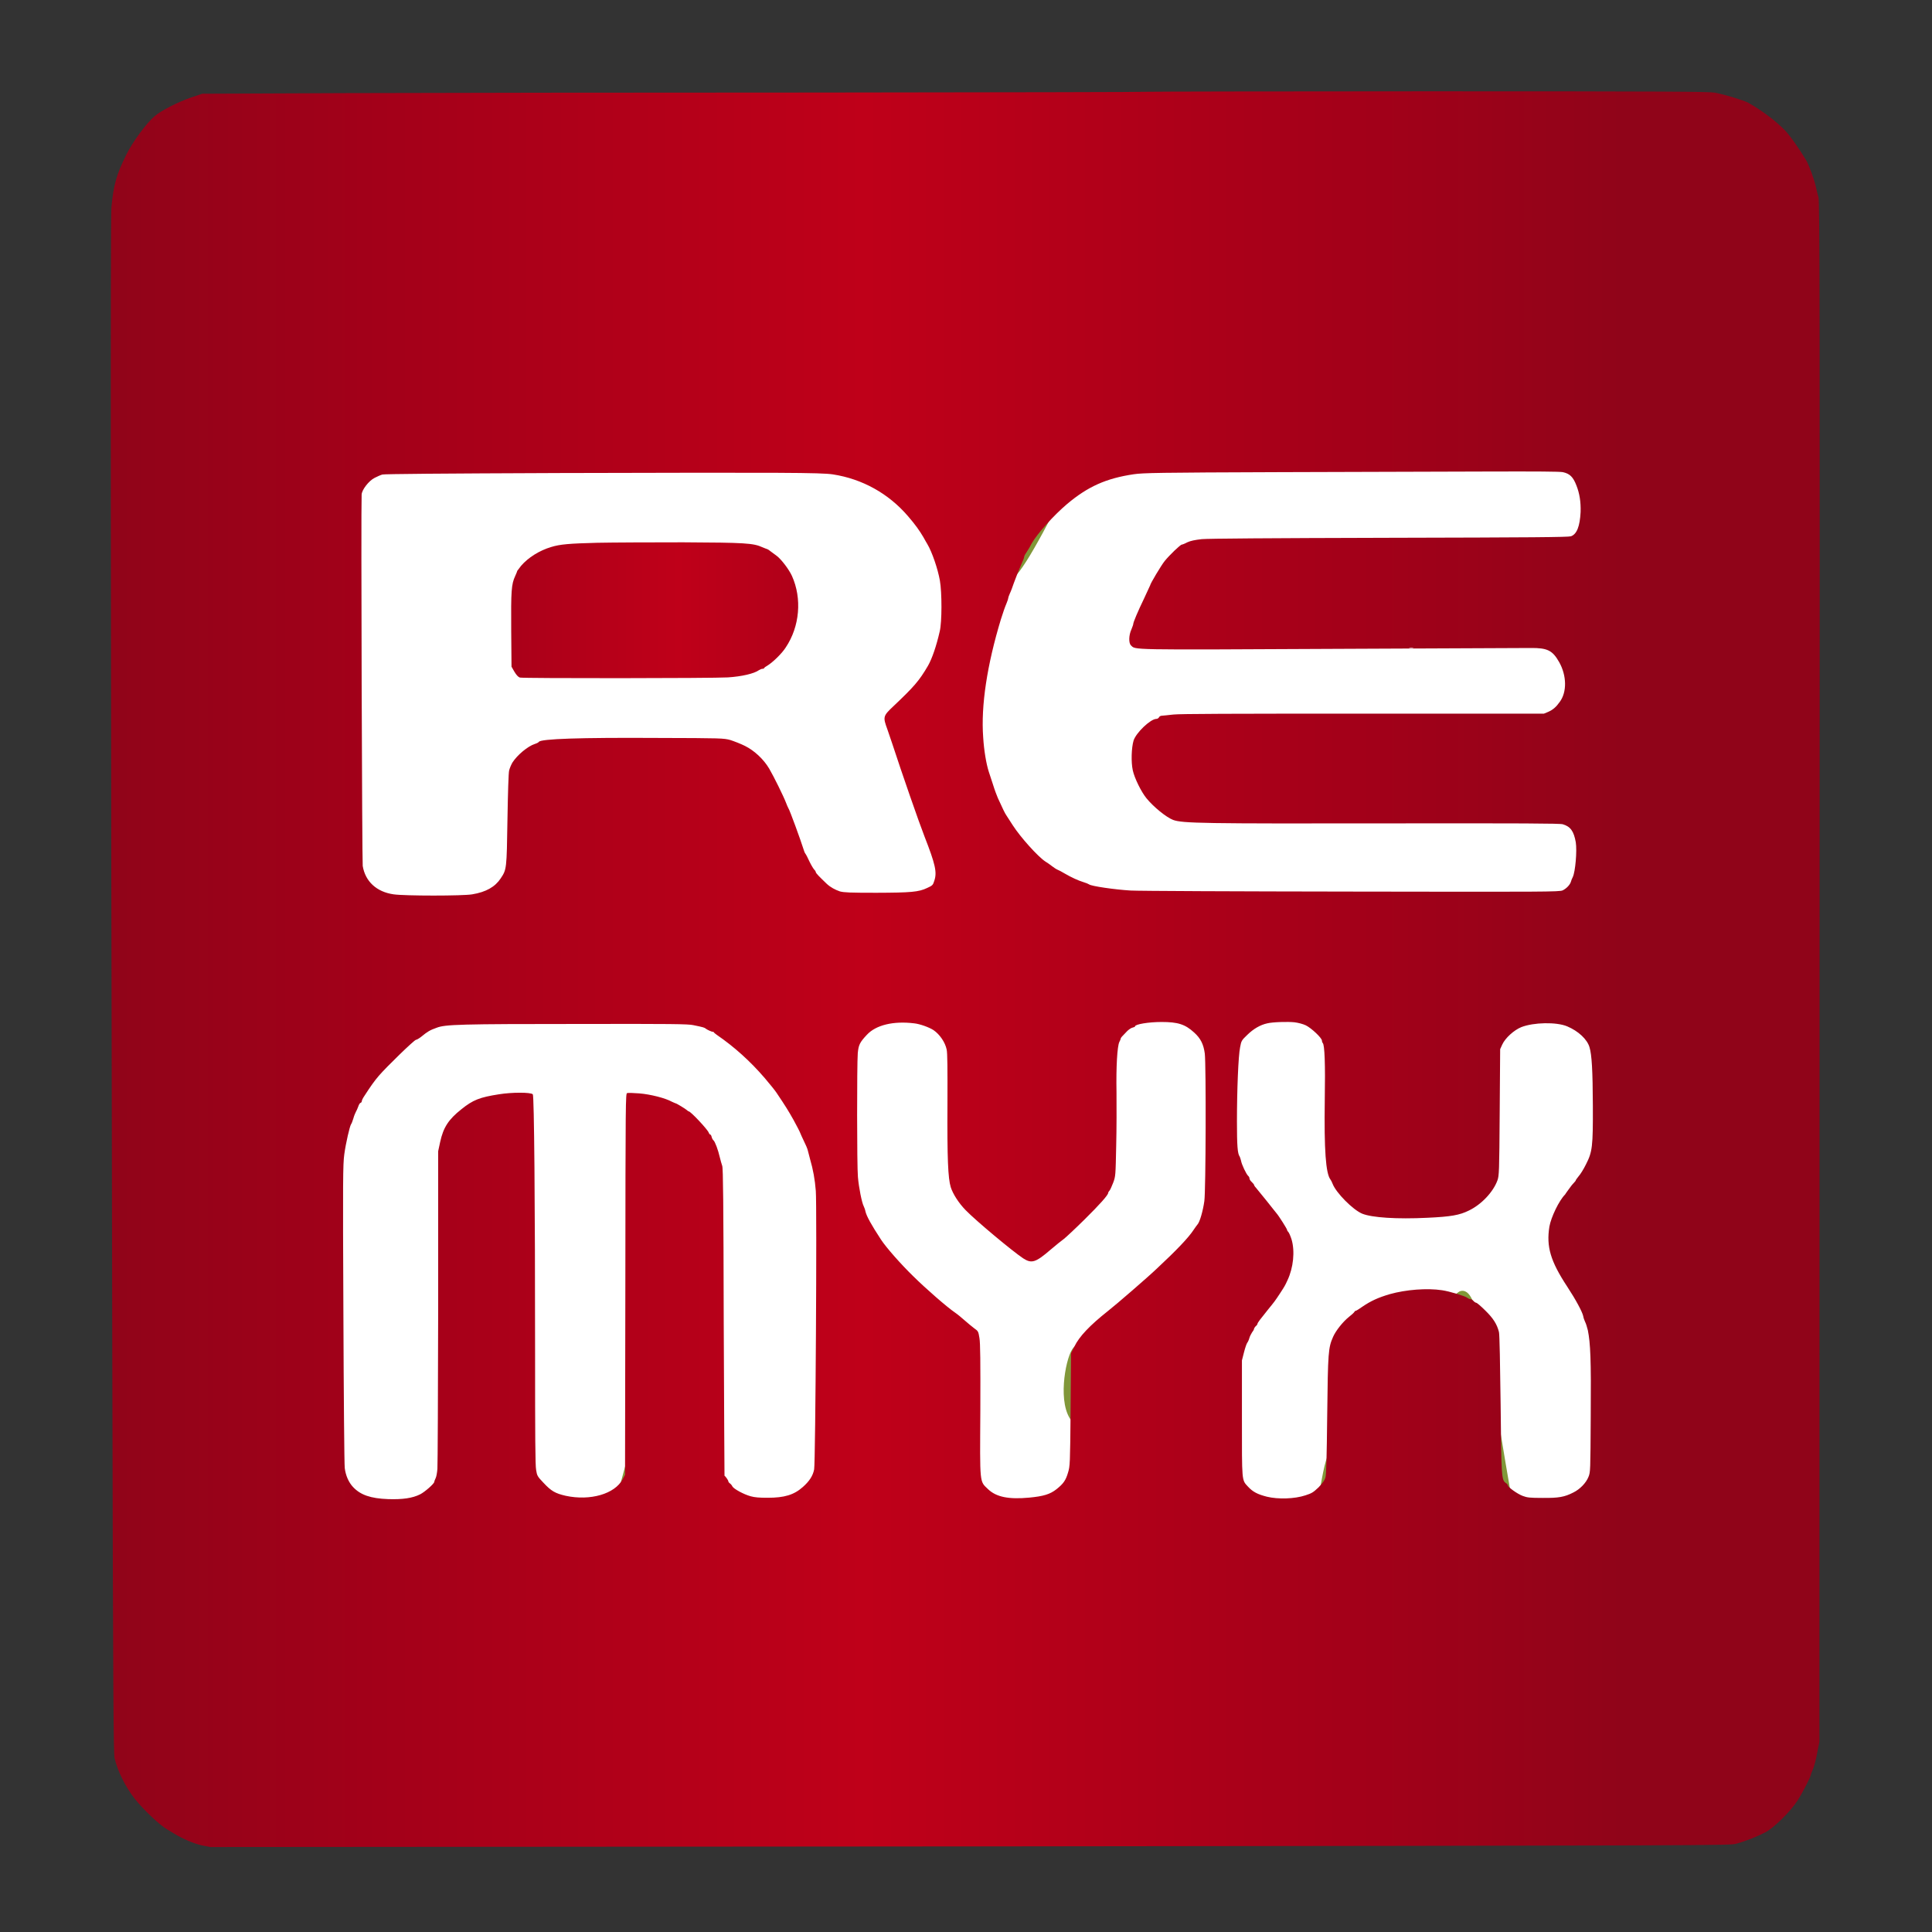 <svg version="1.1" viewBox="0 0 50 50" height="50px" width="50px" xmlns:xlink="http://www.w3.org/1999/xlink" xmlns="http://www.w3.org/2000/svg">
<rect x="0" y="0" width="50" height="50" fill="#333333" stroke="none"/>
<defs>
<linearGradient gradientTransform="matrix(0,0.002,0.002,-0,2.707,3.209)" y2="19650" x2="9560.541" y1="10" x1="9560.541" gradientUnits="userSpaceOnUse" id="linear0">
<stop style="stop-color:rgb(56.471%,1.569%,9.804%);stop-opacity:1;" offset="0"></stop>
<stop style="stop-color:rgb(63.922%,0%,9.804%);stop-opacity:1;" offset="0.18"></stop>
<stop style="stop-color:rgb(74.902%,0%,9.804%);stop-opacity:1;" offset="0.5"></stop>
<stop style="stop-color:rgb(63.922%,0%,9.804%);stop-opacity:1;" offset="0.826"></stop>
<stop style="stop-color:rgb(56.471%,1.569%,9.804%);stop-opacity:1;" offset="1"></stop>
</linearGradient>
<linearGradient gradientTransform="matrix(-0,0.002,0.012,0,-148.589,2.862)" y2="14605.255" x2="6086.63" y1="13085.683" x1="6086.63" gradientUnits="userSpaceOnUse" id="linear1">
<stop style="stop-color:rgb(56.471%,1.569%,9.804%);stop-opacity:1;" offset="0"></stop>
<stop style="stop-color:rgb(63.922%,0%,9.804%);stop-opacity:1;" offset="0.18"></stop>
<stop style="stop-color:rgb(74.902%,0%,9.804%);stop-opacity:1;" offset="0.5"></stop>
<stop style="stop-color:rgb(63.922%,0%,9.804%);stop-opacity:1;" offset="0.826"></stop>
<stop style="stop-color:rgb(56.471%,1.569%,9.804%);stop-opacity:1;" offset="1"></stop>
</linearGradient>
</defs>
<g id="surface1">
<path transform="matrix(0.1,0,0,0.1,0,0)" d="M 165.469 75 C 172.188 73.32 177.344 76.055 180.547 79.18 C 183.672 82.188 185.234 89.023 184.727 93.203 C 184.258 97.109 177.812 101.25 178.477 103.633 C 179.062 105.703 184.648 105.195 186.797 107.266 C 189.062 109.414 189.219 114.727 191.484 116.602 C 193.516 118.32 197.773 119.102 199.297 118.711 C 200.273 118.438 199.648 117.305 200.859 116.602 C 203.477 115.156 211.68 111.914 218.555 112.461 C 227.227 113.164 243.828 118.633 249.258 123.906 C 253.086 127.656 252.031 135.234 253.398 137.422 C 254.102 138.555 254.727 137.969 255.469 138.984 C 256.875 140.898 257.188 150.703 260.156 149.922 C 266.172 148.359 285.391 100.234 295.547 91.641 C 301.25 86.836 306.836 87.188 311.133 87.5 C 314.688 87.734 317.852 88.984 320 91.641 C 322.617 94.922 320.781 103.945 324.141 107.266 C 327.617 110.625 337.812 109.453 340.82 111.406 C 342.617 112.617 341.836 115.352 343.398 115.586 C 345.859 115.938 351.719 109.453 355.898 108.281 C 359.688 107.227 364.062 107.656 367.344 108.281 C 370.156 108.867 371.836 111.758 374.609 111.406 C 378.203 110.977 382.773 104.609 387.109 103.086 C 391.133 101.68 395.586 101.172 399.609 102.07 C 403.75 102.969 408.75 104.961 411.562 108.828 C 414.961 113.438 417.109 122.383 416.758 129.609 C 416.406 137.422 407.031 149.141 408.438 154.062 C 409.453 157.617 415.391 157.148 417.812 159.805 C 420.273 162.5 422.07 166.133 423.008 170.195 C 424.062 174.922 424.375 180.391 423.008 186.875 C 421.211 195.312 409.844 212.578 410.508 217.031 C 410.859 219.141 413.438 218.164 414.688 219.648 C 416.328 221.562 417.93 224.609 418.867 228.477 C 420.078 233.711 420.781 243.945 419.883 249.297 C 419.219 253.32 415.234 256.641 415.742 258.672 C 416.094 260.156 418.633 259.805 419.883 261.25 C 421.523 263.164 423.125 265.977 424.062 270.117 C 425.43 276.211 424.883 283.32 425.078 296.094 C 425.469 318.359 427.656 382.266 425.078 400.156 C 423.906 408.398 423.125 411.172 419.883 414.219 C 416.68 417.227 409.883 418.633 405.859 418.359 C 402.422 418.164 399.844 418.594 396.992 414.219 C 390.352 404.023 384.297 337.305 378.789 335.117 C 375.039 333.672 373.555 359.062 368.398 364.258 C 364.492 368.203 356.133 368.32 353.828 368.438 C 352.852 368.477 352.852 367.617 352.266 367.891 C 351.211 368.398 349.961 372.188 348.594 373.633 C 347.5 374.844 346.172 374.297 344.961 376.25 C 342.5 380.234 342.07 396.992 337.695 401.719 C 334.219 405.469 329.492 405.312 323.633 405.898 C 315.938 406.641 305.078 405.703 294.492 403.828 C 282.305 401.602 261.992 398.203 254.453 392.344 C 249.219 388.32 248.477 383.438 247.148 377.266 C 245.547 369.766 250.117 355.234 247.148 349.688 C 244.961 345.625 237.695 345.352 235.703 343.477 C 234.531 342.344 234.727 341.133 234.141 340.352 C 233.672 339.648 233.281 339.531 232.578 338.789 C 231.484 337.539 229.922 332.812 227.891 333.047 C 224.922 333.438 218.164 341.328 215.938 348.125 C 213.125 356.719 217.383 375.117 215.938 382.461 C 215.078 386.914 214.414 389.18 211.797 391.328 C 208.594 393.906 200.938 395.781 196.68 395.469 C 193.203 395.234 190.117 393.945 187.852 391.328 C 185.078 388.125 183.711 382.07 182.656 376.25 C 181.367 369.375 183.125 358.906 181.602 352.305 C 180.352 346.836 176.406 343.594 175.352 338.789 C 174.297 333.867 175.195 328.672 175.352 323.164 C 175.547 317.266 176.875 308.945 176.406 304.453 C 176.094 301.406 175.43 298.477 174.336 297.656 C 173.516 297.07 171.953 296.875 171.211 298.203 C 169.375 301.406 172.031 317.266 171.211 328.359 C 170.234 341.172 168.125 358.438 164.961 371.016 C 162.148 382.188 159.18 395.43 154.023 400.703 C 150.312 404.492 144.414 405.078 140.508 404.844 C 137.109 404.648 134.102 404.102 131.641 400.703 C 127.656 395.078 127.617 368.32 123.867 367.383 C 120.586 366.602 116.992 383.711 111.367 388.203 C 106.094 392.422 96.68 394.648 91.602 394.453 C 87.812 394.297 84.922 392.461 82.773 390.273 C 80.586 388.125 79.414 385.352 78.594 381.445 C 77.5 376.016 78.32 367.891 78.594 359.57 C 78.906 349.609 80.781 335.508 80.664 325.234 C 80.586 316.367 77.422 307.266 78.594 301.328 C 79.453 296.914 83.125 294.648 84.297 291.445 C 85.391 288.594 86.992 285.234 85.859 283.125 C 84.688 280.781 78.75 281.211 76.523 278.438 C 73.906 275.195 71.875 268.086 72.344 263.867 C 72.773 260.078 74.141 256.445 78.086 253.984 C 84.023 250.195 106.523 251.641 109.805 248.242 C 111.562 246.406 110.195 242.539 108.75 241.484 C 107.188 240.312 102.812 243.008 99.922 242.539 C 96.914 242.031 93.203 241.172 91.094 238.359 C 88.32 234.688 86.484 224.844 86.914 220.156 C 87.266 216.602 91.836 213.984 91.094 211.836 C 90.312 209.57 83.945 209.961 81.719 207.148 C 79.102 203.828 76.953 197.969 77.539 192.07 C 78.32 184.375 90.898 168.477 90.039 164.492 C 89.609 162.461 86.25 164.141 84.844 162.422 C 82.695 159.766 80.391 153.75 80.664 147.305 C 81.094 138.164 86.523 117.5 92.109 111.406 C 95.977 107.266 102.07 107.031 106.172 107.266 C 109.727 107.422 110.781 112.422 115.547 111.406 C 125.312 109.336 153.867 77.93 165.469 75 Z M 185.781 198.828 L 185.781 199.883 Z M 184.727 199.883 L 184.727 200.898 Z M 182.656 200.898 C 180.938 201.172 175.742 206.094 171.211 210.273 C 164.961 215.977 154.141 225.273 148.32 233.164 C 143.047 240.234 133.398 250.352 136.875 255 C 141.758 261.602 190.273 257.695 195.117 259.18 C 196.25 259.531 196.094 260.312 196.172 260.234 C 196.289 260.039 195 258.867 195.117 257.109 C 195.391 253.242 204.727 239.922 202.422 235.234 C 200.195 230.742 186.523 232.07 182.656 228.984 C 179.844 226.758 178.711 224.258 178.477 220.664 C 178.164 215.859 183.945 204.297 183.672 201.953 C 183.594 201.094 183.32 200.781 182.656 200.898 Z M 109.805 240.43 L 109.805 241.484 Z M 317.93 242.539 C 315.898 243.086 316.484 245.195 314.805 246.68 C 312.344 248.867 307.852 253.281 303.359 253.984 C 298.32 254.766 288.555 251.562 285.664 249.805 C 284.102 248.867 284.297 247.578 283.594 246.68 C 282.93 245.859 282.422 244.141 281.484 244.609 C 279.336 245.664 276.094 262.227 271.094 266.445 C 266.719 270.156 257.227 270.195 254.453 270.625 C 253.242 270.781 252.773 269.609 252.344 270.625 C 250.938 274.141 256.328 315.742 258.594 318.477 C 259.297 319.297 259.531 318.516 260.703 317.461 C 264.258 314.102 283.125 291.094 284.609 286.211 C 285.156 284.414 283.633 284.922 283.594 283.125 C 283.477 279.141 284.648 264.531 287.734 260.234 C 289.961 257.109 293.516 256.25 297.109 256.055 C 301.328 255.82 309.609 258.789 311.68 260.234 C 312.656 260.898 312.227 262.461 312.695 262.305 C 313.594 261.992 314.609 255.195 316.875 252.93 C 319.141 250.664 322.422 249.062 326.25 248.75 C 331.055 248.398 340.352 250.117 343.945 252.93 C 346.797 255.156 347.383 258.008 348.086 262.305 C 349.141 268.516 346.68 283.555 347.07 288.32 C 347.227 290.625 347.461 291.602 348.086 292.461 C 348.594 293.125 349.414 292.656 350.156 293.516 C 351.641 295.156 353.633 302.266 355.391 303.906 C 356.406 304.922 357.266 305.625 358.516 304.961 C 361.094 303.516 366.875 290.977 368.906 287.266 C 370.039 285.234 370.234 285.117 370.977 283.125 C 372.188 279.883 373.789 271.094 375.156 268.555 C 375.859 267.227 376.484 267.695 377.227 266.445 C 378.516 264.297 382.344 258.281 381.406 255 C 380.43 251.641 374.18 247.227 370.977 246.68 C 368.398 246.25 366.836 249.648 363.711 249.805 C 359.453 250.039 349.844 247.031 347.07 245.664 C 345.664 244.961 346.094 243.711 344.961 243.555 C 343.242 243.32 340.195 246.523 336.641 246.68 C 331.836 246.914 321.328 241.562 317.93 242.539 Z M 232.578 247.734 C 230.312 249.023 226.523 254.297 227.383 256.055 C 228.359 258.008 238.047 257.344 239.883 258.125 C 240.625 258.477 240.82 259.297 240.898 259.18 C 241.055 259.023 240.078 257.461 239.883 256.055 C 239.57 254.023 241.172 249.062 239.883 247.734 C 238.633 246.445 234.609 246.562 232.578 247.734 Z M 118.125 297.656 C 115.312 300.195 115.391 322.5 117.109 330.977 C 118.359 337.305 122.812 346.602 124.375 345.547 C 126.68 343.984 128.398 308.555 125.43 301.836 C 123.867 298.359 119.727 296.211 118.125 297.656 Z M 310.625 318.477 C 308.945 318.477 304.141 335.234 299.18 340.352 C 294.844 344.805 287.305 347.266 283.594 348.672 C 281.289 349.531 279.453 348.086 278.359 349.688 C 276.641 352.305 274.688 363.477 278.359 367.383 C 283.086 372.383 307.695 375.117 310.625 372.578 C 312.539 370.938 306.914 366.953 306.484 362.188 C 305.781 355.039 310.039 339.844 310.625 332.031 C 311.055 326.328 311.953 318.477 310.625 318.477 Z M 310.625 318.477" style="fill-rule:nonzero;fill:rgb(100%,100%,100%);fill-opacity:1;stroke-width:2;stroke-linecap:butt;stroke-linejoin:miter;stroke:rgb(50.588%,59.216%,22.353%);stroke-opacity:1;stroke-miterlimit:4;"></path>
<path d="M 29.715 2.375 C 29.711 2.383 25.871 2.391 21.184 2.395 C 16.496 2.395 10.988 2.402 8.945 2.41 L 5.234 2.426 L 4.953 2.52 C 4.609 2.637 4.168 2.863 4 3.008 C 3.785 3.191 3.43 3.676 3.266 4.008 C 3.008 4.531 2.938 4.789 2.883 5.371 C 2.855 5.691 2.863 16.305 2.906 35.176 C 2.926 44.051 2.938 45.371 2.965 45.5 C 3.043 45.832 3.238 46.23 3.48 46.543 C 3.711 46.836 4.141 47.242 4.332 47.348 C 4.371 47.371 4.441 47.414 4.492 47.445 C 4.738 47.594 5.012 47.711 5.223 47.758 L 5.445 47.801 L 25.105 47.785 C 44.668 47.762 44.77 47.762 44.934 47.715 C 45.184 47.648 45.492 47.523 45.684 47.422 C 45.91 47.305 46.336 46.883 46.52 46.598 C 46.645 46.406 46.863 45.98 46.863 45.934 C 46.863 45.922 46.891 45.855 46.918 45.789 C 46.949 45.719 47 45.531 47.027 45.371 L 47.086 45.082 L 47.09 25.152 C 47.098 7.57 47.094 5.207 47.062 5.105 C 47.043 5.043 47.012 4.918 46.992 4.824 C 46.949 4.633 46.816 4.27 46.742 4.145 C 46.551 3.828 46.324 3.512 46.207 3.387 C 45.973 3.141 45.605 2.863 45.246 2.66 C 45.129 2.598 44.652 2.449 44.379 2.398 C 44.227 2.371 43.211 2.363 36.965 2.363 C 32.984 2.363 29.723 2.371 29.715 2.375 Z M 40.445 12.219 C 40.625 12.258 40.711 12.34 40.797 12.562 C 40.879 12.77 40.914 12.988 40.906 13.25 C 40.887 13.621 40.809 13.824 40.656 13.879 C 40.586 13.902 39.652 13.91 35.961 13.918 C 32.797 13.926 31.273 13.938 31.102 13.953 C 30.922 13.973 30.812 13.996 30.727 14.035 C 30.664 14.07 30.598 14.094 30.586 14.094 C 30.547 14.094 30.262 14.371 30.141 14.52 C 30.051 14.633 29.766 15.109 29.766 15.148 C 29.766 15.152 29.695 15.305 29.609 15.488 C 29.445 15.828 29.328 16.105 29.328 16.152 C 29.328 16.168 29.305 16.227 29.281 16.289 C 29.211 16.438 29.207 16.645 29.27 16.703 C 29.395 16.82 29.148 16.82 34.418 16.793 C 37.109 16.781 39.445 16.77 39.613 16.77 C 40.047 16.766 40.18 16.832 40.352 17.137 C 40.547 17.484 40.555 17.91 40.367 18.164 C 40.27 18.301 40.191 18.367 40.07 18.422 L 39.957 18.469 L 35.285 18.469 C 31.859 18.469 30.547 18.473 30.367 18.492 C 30.234 18.508 30.102 18.52 30.066 18.523 C 30.035 18.523 30.004 18.543 29.996 18.562 C 29.984 18.586 29.953 18.605 29.926 18.605 C 29.777 18.605 29.398 18.965 29.336 19.168 C 29.281 19.355 29.27 19.723 29.316 19.934 C 29.359 20.137 29.535 20.492 29.668 20.656 C 29.852 20.883 30.184 21.152 30.359 21.219 C 30.602 21.309 31.137 21.316 35.887 21.309 C 39.418 21.305 40.371 21.309 40.445 21.332 C 40.645 21.391 40.73 21.512 40.781 21.797 C 40.816 22.023 40.77 22.562 40.703 22.699 C 40.684 22.734 40.664 22.785 40.656 22.816 C 40.633 22.898 40.539 22.996 40.441 23.043 C 40.355 23.082 40 23.082 35.008 23.074 C 32.004 23.07 29.488 23.059 29.262 23.047 C 28.855 23.023 28.238 22.934 28.184 22.887 C 28.168 22.875 28.102 22.848 28.035 22.828 C 27.906 22.789 27.727 22.707 27.559 22.609 C 27.453 22.547 27.422 22.531 27.352 22.5 C 27.34 22.496 27.285 22.461 27.234 22.422 C 27.184 22.383 27.102 22.324 27.055 22.297 C 26.859 22.168 26.41 21.668 26.211 21.359 C 26.141 21.25 26.066 21.137 26.047 21.105 C 26.008 21.051 25.953 20.934 25.824 20.652 C 25.797 20.59 25.738 20.434 25.699 20.305 C 25.66 20.18 25.609 20.027 25.59 19.973 C 25.523 19.766 25.465 19.414 25.445 19.086 C 25.383 18.262 25.547 17.203 25.902 16.031 C 25.953 15.867 26.016 15.688 26.043 15.629 C 26.066 15.57 26.09 15.508 26.09 15.492 C 26.09 15.477 26.109 15.414 26.133 15.363 C 26.16 15.309 26.207 15.184 26.238 15.09 C 26.312 14.887 26.375 14.73 26.449 14.566 C 26.48 14.5 26.504 14.434 26.504 14.418 C 26.504 14.398 26.527 14.348 26.559 14.305 C 26.629 14.195 26.66 14.145 26.703 14.059 C 26.844 13.812 27.27 13.336 27.617 13.043 C 28.156 12.59 28.629 12.379 29.344 12.273 C 29.59 12.238 29.953 12.23 33.133 12.219 C 35.066 12.215 37.477 12.207 38.484 12.203 C 39.793 12.199 40.355 12.203 40.445 12.219 Z M 21.555 12.277 C 22.316 12.395 22.992 12.77 23.496 13.355 C 23.695 13.586 23.793 13.727 23.895 13.898 C 23.938 13.973 23.984 14.059 24 14.082 C 24.121 14.285 24.27 14.719 24.324 15.023 C 24.379 15.336 24.379 16.102 24.32 16.34 C 24.234 16.719 24.121 17.047 24.016 17.23 C 23.785 17.625 23.656 17.77 23.113 18.285 C 22.852 18.531 22.848 18.555 22.965 18.875 C 23.012 19.012 23.066 19.172 23.086 19.23 C 23.344 20.02 23.781 21.277 23.926 21.648 C 24.207 22.367 24.254 22.574 24.18 22.793 C 24.145 22.906 24.133 22.918 23.996 22.98 C 23.777 23.086 23.574 23.102 22.676 23.105 C 21.992 23.105 21.848 23.098 21.738 23.07 C 21.613 23.027 21.496 22.965 21.398 22.875 C 21.203 22.688 21.113 22.598 21.113 22.57 C 21.113 22.559 21.098 22.531 21.078 22.512 C 21.059 22.496 21 22.402 20.953 22.305 C 20.906 22.199 20.855 22.105 20.844 22.094 C 20.828 22.074 20.809 22.027 20.797 21.984 C 20.723 21.746 20.434 20.953 20.402 20.914 C 20.391 20.895 20.363 20.832 20.34 20.77 C 20.281 20.613 20.023 20.09 19.906 19.891 C 19.762 19.648 19.523 19.426 19.281 19.305 C 19.172 19.25 19 19.184 18.902 19.152 C 18.727 19.105 18.688 19.102 17.02 19.098 C 14.996 19.086 14 19.121 13.945 19.199 C 13.938 19.215 13.891 19.238 13.84 19.254 C 13.66 19.312 13.387 19.539 13.262 19.734 C 13.23 19.789 13.191 19.879 13.176 19.941 C 13.16 20.008 13.145 20.504 13.133 21.207 C 13.113 22.496 13.113 22.5 12.957 22.734 C 12.812 22.953 12.578 23.086 12.223 23.145 C 11.988 23.188 10.465 23.188 10.184 23.145 C 9.746 23.082 9.453 22.812 9.387 22.41 C 9.371 22.301 9.34 13.211 9.359 12.801 C 9.363 12.676 9.547 12.441 9.695 12.367 C 9.762 12.332 9.852 12.293 9.895 12.281 C 9.949 12.266 11.406 12.254 14.477 12.242 C 20.32 12.227 21.238 12.23 21.555 12.277 Z M 36.578 16.77 C 36.547 16.777 36.5 16.777 36.473 16.77 C 36.441 16.766 36.465 16.762 36.523 16.762 C 36.582 16.762 36.605 16.766 36.578 16.77 Z M 33.793 26.535 C 33.938 26.605 34.211 26.863 34.211 26.93 C 34.211 26.953 34.223 26.984 34.234 26.996 C 34.281 27.043 34.301 27.539 34.285 28.461 C 34.266 29.77 34.312 30.367 34.43 30.523 C 34.445 30.543 34.473 30.594 34.488 30.637 C 34.578 30.871 35.012 31.309 35.254 31.41 C 35.504 31.512 36.152 31.555 36.938 31.516 C 37.547 31.488 37.773 31.449 38.016 31.328 C 38.34 31.172 38.645 30.848 38.754 30.547 C 38.797 30.422 38.801 30.344 38.812 28.785 L 38.824 27.152 L 38.879 27.031 C 38.957 26.863 39.18 26.66 39.371 26.582 C 39.691 26.457 40.281 26.445 40.559 26.562 C 40.848 26.684 41.078 26.898 41.137 27.105 C 41.195 27.301 41.219 27.688 41.223 28.613 C 41.227 29.68 41.211 29.809 41.043 30.137 C 40.984 30.258 40.898 30.395 40.855 30.441 C 40.816 30.492 40.781 30.535 40.781 30.547 C 40.781 30.559 40.754 30.586 40.727 30.617 C 40.695 30.648 40.637 30.723 40.594 30.785 C 40.547 30.848 40.508 30.906 40.504 30.914 C 40.348 31.07 40.141 31.5 40.098 31.746 C 40.016 32.262 40.125 32.637 40.559 33.297 C 40.785 33.641 40.949 33.949 40.973 34.059 C 40.98 34.105 41.004 34.172 41.023 34.211 C 41.043 34.246 41.074 34.348 41.094 34.43 C 41.16 34.766 41.18 35.172 41.168 36.641 C 41.16 38.082 41.16 38.098 41.109 38.223 C 41.047 38.379 40.887 38.543 40.719 38.625 C 40.492 38.742 40.34 38.77 39.926 38.766 C 39.594 38.766 39.523 38.758 39.41 38.715 C 39.27 38.664 39.027 38.488 39.023 38.441 C 39.023 38.426 39 38.395 38.969 38.379 C 38.859 38.297 38.855 38.242 38.836 36.34 C 38.824 35.352 38.809 34.52 38.793 34.473 C 38.742 34.27 38.645 34.117 38.441 33.918 C 38.328 33.805 38.223 33.715 38.203 33.715 C 38.188 33.715 38.152 33.691 38.133 33.668 C 38.109 33.641 38.074 33.621 38.051 33.621 C 38.031 33.621 37.996 33.605 37.973 33.586 C 37.91 33.539 37.508 33.418 37.32 33.391 C 36.93 33.332 36.387 33.375 35.969 33.492 C 35.664 33.582 35.477 33.668 35.254 33.82 C 35.176 33.875 35.102 33.922 35.09 33.922 C 35.078 33.922 35.059 33.934 35.051 33.953 C 35.039 33.973 34.977 34.031 34.91 34.082 C 34.754 34.207 34.57 34.438 34.5 34.598 C 34.375 34.883 34.367 34.988 34.348 36.629 C 34.336 37.73 34.324 38.172 34.301 38.242 C 34.281 38.312 34.227 38.383 34.125 38.492 C 33.988 38.621 33.953 38.645 33.785 38.699 C 33.504 38.793 33.074 38.805 32.785 38.734 C 32.543 38.672 32.422 38.609 32.297 38.473 C 32.133 38.297 32.141 38.359 32.141 36.699 L 32.141 35.207 L 32.195 34.996 C 32.223 34.883 32.262 34.773 32.277 34.754 C 32.293 34.734 32.32 34.68 32.332 34.633 C 32.344 34.586 32.379 34.52 32.402 34.484 C 32.43 34.449 32.453 34.41 32.453 34.395 C 32.453 34.383 32.473 34.348 32.496 34.324 C 32.523 34.305 32.543 34.273 32.543 34.262 C 32.543 34.234 32.625 34.129 32.82 33.887 C 32.977 33.695 32.996 33.672 33.129 33.469 C 33.246 33.289 33.258 33.27 33.32 33.133 C 33.473 32.809 33.516 32.383 33.426 32.078 C 33.398 31.988 33.359 31.902 33.344 31.887 C 33.324 31.867 33.309 31.844 33.309 31.828 C 33.309 31.805 33.098 31.469 33.035 31.398 C 33.02 31.383 32.906 31.234 32.777 31.074 C 32.648 30.914 32.523 30.762 32.5 30.734 C 32.473 30.707 32.453 30.672 32.453 30.66 C 32.453 30.652 32.426 30.621 32.395 30.59 C 32.359 30.559 32.336 30.52 32.336 30.496 C 32.336 30.473 32.32 30.445 32.301 30.43 C 32.254 30.387 32.133 30.137 32.117 30.035 C 32.105 29.992 32.09 29.941 32.082 29.93 C 32.027 29.859 32.012 29.645 32.012 29.023 C 32.012 28.219 32.047 27.328 32.094 27.102 C 32.125 26.938 32.129 26.926 32.281 26.781 C 32.441 26.625 32.617 26.523 32.797 26.484 C 32.938 26.449 33.336 26.438 33.504 26.457 C 33.598 26.469 33.719 26.5 33.793 26.535 Z M 23.66 26.484 C 23.809 26.5 24.047 26.586 24.16 26.66 C 24.32 26.77 24.461 26.973 24.5 27.164 C 24.52 27.258 24.523 27.648 24.52 28.578 C 24.512 29.98 24.535 30.496 24.605 30.723 C 24.66 30.898 24.812 31.137 24.992 31.32 C 25.258 31.594 26.199 32.379 26.48 32.566 C 26.699 32.707 26.801 32.676 27.191 32.34 C 27.328 32.223 27.484 32.098 27.535 32.062 C 27.586 32.023 27.824 31.801 28.066 31.562 C 28.465 31.168 28.68 30.926 28.68 30.871 C 28.68 30.859 28.695 30.832 28.715 30.812 C 28.73 30.797 28.773 30.703 28.809 30.609 C 28.871 30.441 28.871 30.43 28.887 29.652 C 28.898 29.219 28.898 28.594 28.895 28.266 C 28.883 27.613 28.914 27.074 28.969 26.965 C 28.988 26.93 29.004 26.891 29.004 26.879 C 29.004 26.859 29.027 26.832 29.176 26.68 C 29.219 26.641 29.273 26.602 29.312 26.594 C 29.348 26.586 29.375 26.574 29.375 26.562 C 29.375 26.508 29.723 26.449 30.062 26.449 C 30.484 26.449 30.672 26.508 30.906 26.723 C 31.074 26.875 31.148 27.027 31.18 27.266 C 31.215 27.559 31.207 30.824 31.168 31.086 C 31.133 31.336 31.051 31.625 30.992 31.688 C 30.969 31.715 30.926 31.777 30.891 31.828 C 30.762 32.027 30.453 32.352 29.938 32.832 C 29.727 33.035 28.883 33.766 28.672 33.93 C 28.199 34.305 27.93 34.59 27.805 34.848 L 27.719 35.02 L 27.707 36.477 C 27.695 37.906 27.691 37.941 27.641 38.109 C 27.582 38.312 27.52 38.398 27.344 38.539 C 27.176 38.672 27.004 38.723 26.641 38.758 C 26.102 38.809 25.785 38.742 25.574 38.543 C 25.348 38.324 25.359 38.445 25.371 36.5 C 25.375 35.238 25.371 34.762 25.348 34.629 C 25.32 34.457 25.316 34.449 25.211 34.375 C 25.156 34.332 25.043 34.242 24.961 34.168 C 24.883 34.098 24.773 34.008 24.715 33.969 C 24.508 33.828 23.965 33.355 23.633 33.027 C 23.309 32.711 22.934 32.285 22.801 32.082 C 22.547 31.695 22.426 31.473 22.398 31.352 C 22.391 31.309 22.367 31.246 22.352 31.215 C 22.305 31.125 22.227 30.742 22.203 30.461 C 22.176 30.168 22.176 27.555 22.199 27.258 C 22.219 27.043 22.25 26.977 22.434 26.781 C 22.668 26.527 23.121 26.418 23.66 26.484 Z M 17.945 26.531 C 18.215 26.586 18.234 26.594 18.27 26.625 C 18.305 26.652 18.434 26.711 18.453 26.703 C 18.457 26.699 18.469 26.707 18.477 26.719 C 18.48 26.73 18.52 26.758 18.555 26.785 C 19 27.09 19.414 27.461 19.793 27.902 C 19.926 28.059 20.062 28.227 20.094 28.277 C 20.336 28.637 20.398 28.738 20.539 28.988 C 20.625 29.145 20.703 29.297 20.711 29.324 C 20.723 29.352 20.762 29.445 20.805 29.531 C 20.848 29.617 20.895 29.723 20.906 29.773 C 20.918 29.82 20.945 29.922 20.965 30 C 21.043 30.266 21.09 30.527 21.113 30.82 C 21.145 31.23 21.105 37.84 21.07 38.027 C 21.039 38.191 20.949 38.332 20.777 38.484 C 20.547 38.688 20.301 38.762 19.867 38.762 C 19.656 38.762 19.535 38.754 19.426 38.723 C 19.242 38.672 18.996 38.535 18.957 38.473 C 18.945 38.445 18.914 38.406 18.891 38.391 C 18.867 38.375 18.848 38.348 18.848 38.332 C 18.848 38.309 18.773 38.203 18.75 38.191 C 18.75 38.191 18.738 36.402 18.73 34.223 C 18.723 31.121 18.715 30.234 18.691 30.172 C 18.676 30.129 18.648 30.031 18.629 29.953 C 18.586 29.762 18.504 29.543 18.465 29.512 C 18.449 29.5 18.426 29.461 18.418 29.426 C 18.41 29.391 18.395 29.363 18.383 29.363 C 18.371 29.363 18.352 29.34 18.34 29.309 C 18.309 29.227 17.875 28.762 17.824 28.762 C 17.816 28.762 17.797 28.75 17.777 28.73 C 17.738 28.695 17.508 28.555 17.488 28.555 C 17.477 28.555 17.434 28.531 17.387 28.512 C 17.219 28.418 16.832 28.32 16.547 28.297 C 16.398 28.285 16.254 28.281 16.23 28.289 C 16.191 28.301 16.188 28.438 16.184 33.234 L 16.176 38.168 L 16.113 38.285 C 15.91 38.664 15.273 38.848 14.641 38.711 C 14.367 38.648 14.266 38.59 14.062 38.371 C 13.91 38.211 13.898 38.191 13.875 38.043 C 13.852 37.93 13.848 37.164 13.848 35.031 C 13.848 31.102 13.824 28.355 13.789 28.32 C 13.734 28.266 13.246 28.266 12.914 28.32 C 12.414 28.398 12.242 28.465 11.941 28.707 C 11.605 28.973 11.473 29.18 11.391 29.555 L 11.34 29.793 L 11.34 33.816 C 11.336 36.031 11.328 37.922 11.32 38.016 C 11.312 38.113 11.293 38.223 11.273 38.258 C 11.254 38.297 11.238 38.34 11.238 38.352 C 11.238 38.398 10.992 38.613 10.875 38.672 C 10.676 38.773 10.418 38.809 10.047 38.797 C 9.59 38.781 9.328 38.688 9.137 38.484 C 9.023 38.363 8.945 38.184 8.922 37.992 C 8.91 37.895 8.895 36.094 8.887 33.988 C 8.871 30.492 8.875 30.137 8.91 29.875 C 8.949 29.586 9.051 29.145 9.086 29.094 C 9.098 29.082 9.125 29.012 9.145 28.945 C 9.164 28.875 9.195 28.801 9.211 28.773 C 9.227 28.75 9.25 28.691 9.27 28.641 C 9.285 28.594 9.309 28.551 9.328 28.543 C 9.348 28.539 9.363 28.516 9.363 28.5 C 9.363 28.48 9.387 28.426 9.422 28.375 C 9.598 28.102 9.688 27.977 9.805 27.84 C 9.992 27.621 10.723 26.91 10.766 26.91 C 10.785 26.91 10.852 26.871 10.91 26.824 C 11.062 26.699 11.125 26.66 11.301 26.598 C 11.523 26.512 11.883 26.5 15.055 26.5 C 17.332 26.496 17.82 26.5 17.945 26.531 Z M 17.945 26.531" style="stroke:none;fill-rule:nonzero;fill:url(#linear0);"></path>
<path d="M 15.457 14.047 C 14.727 14.066 14.492 14.086 14.266 14.156 C 13.961 14.246 13.668 14.43 13.484 14.645 C 13.434 14.711 13.387 14.77 13.387 14.773 C 13.387 14.781 13.363 14.844 13.332 14.91 C 13.234 15.121 13.223 15.293 13.23 16.309 L 13.238 17.254 L 13.312 17.383 C 13.363 17.469 13.41 17.52 13.453 17.535 C 13.523 17.559 18.473 17.555 18.836 17.531 C 19.195 17.508 19.516 17.434 19.641 17.344 C 19.668 17.328 19.707 17.309 19.73 17.309 C 19.754 17.309 19.773 17.301 19.777 17.289 C 19.781 17.277 19.816 17.25 19.859 17.227 C 20 17.141 20.242 16.906 20.336 16.754 C 20.699 16.211 20.758 15.488 20.496 14.906 C 20.418 14.734 20.215 14.469 20.098 14.383 C 20.043 14.344 19.973 14.293 19.934 14.262 C 19.902 14.234 19.863 14.211 19.855 14.211 C 19.848 14.211 19.793 14.188 19.734 14.164 C 19.496 14.055 19.289 14.043 17.68 14.035 C 16.855 14.035 15.855 14.039 15.457 14.047 Z M 15.457 14.047" style="stroke:none;fill-rule:nonzero;fill:url(#linear1);"></path>
</g>
</svg>
